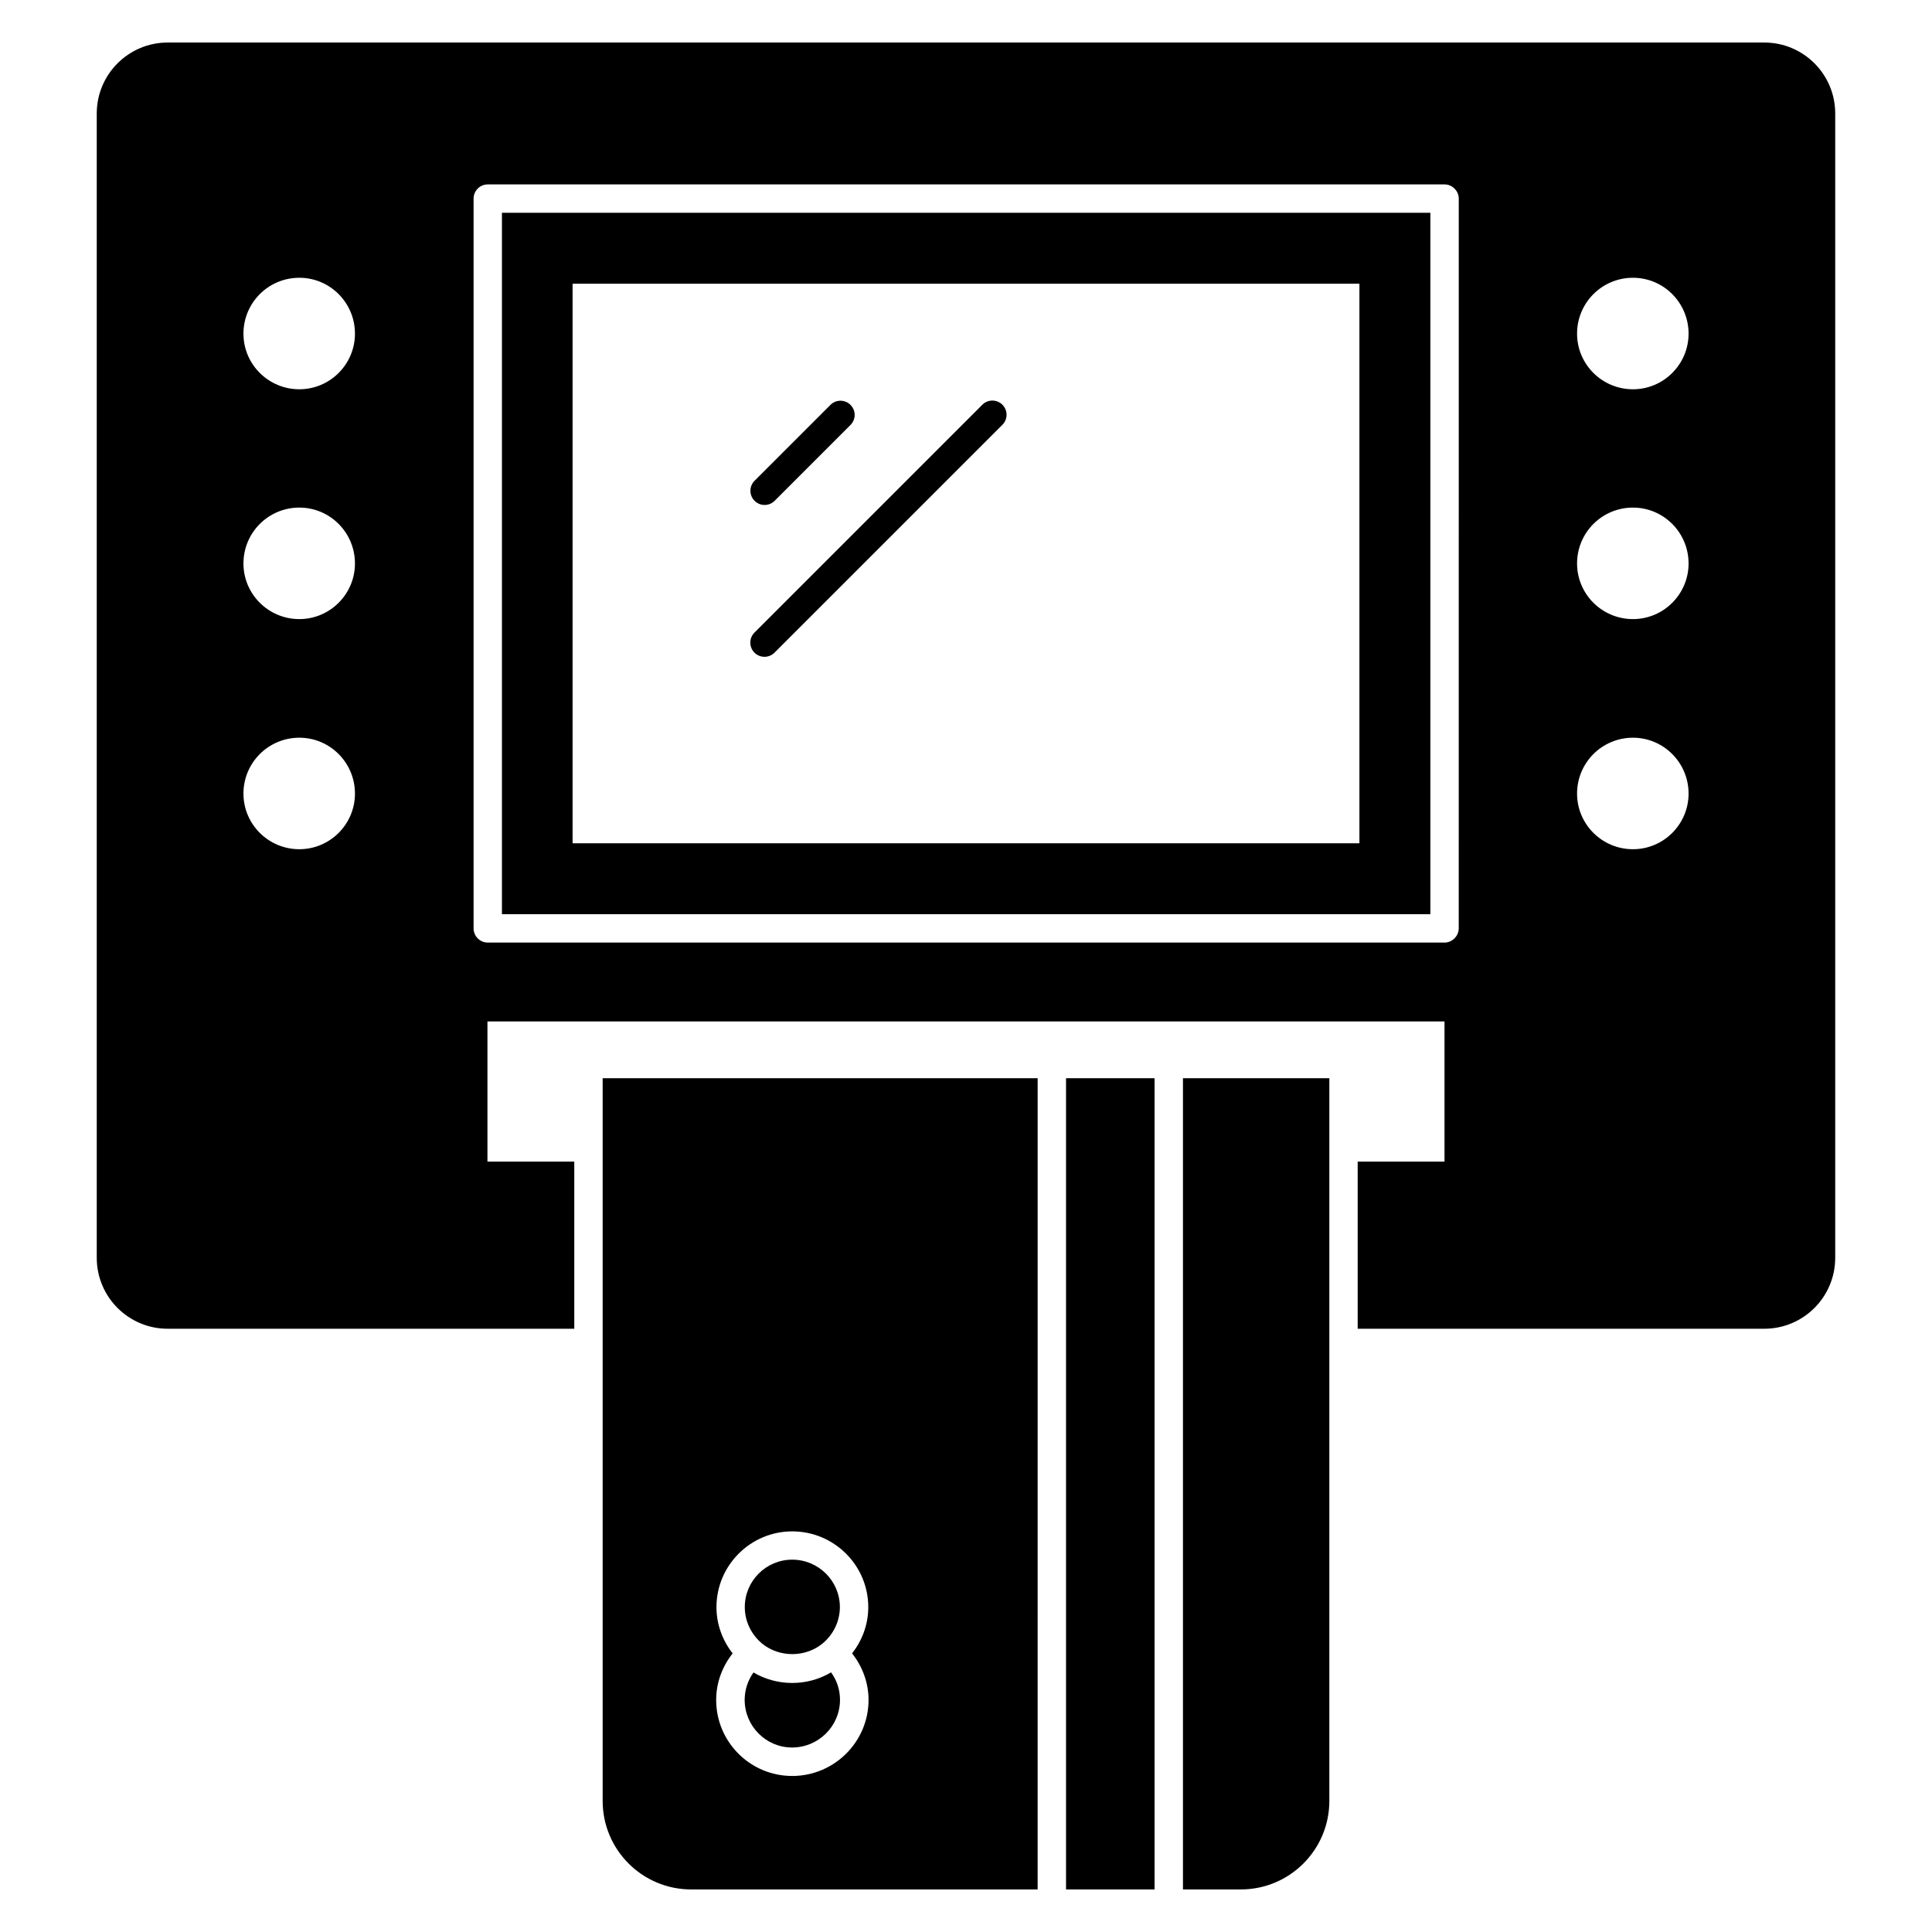 <?xml version="1.0" encoding="UTF-8"?>
<!-- Uploaded to: ICON Repo, www.svgrepo.com, Generator: ICON Repo Mixer Tools -->
<svg fill="#000000" width="800px" height="800px" version="1.1" viewBox="144 144 512 512" xmlns="http://www.w3.org/2000/svg">
 <g>
  <path d="m277.02 200.39v185.88h246.04v-185.88zm227.24 167.09h-208.52v-148.29h208.52z"/>
  <path d="m611.56 155.27h-423.12c-10.375 0-18.801 8.422-18.801 18.801v303.26c0 10.379 8.422 18.801 18.801 18.801h107.75v-44.289h-23.012v-37.148h253.63v37.148h-23.008v44.289h107.75c10.379 0 18.801-8.422 18.801-18.801v-303.26c0-10.379-8.422-18.801-18.797-18.801zm-388.23 213.78c-8.195 0-14.812-6.617-14.812-14.738 0-8.195 6.617-14.812 14.812-14.812 8.121 0 14.738 6.617 14.738 14.812 0 8.121-6.617 14.738-14.738 14.738zm0-60.984c-8.195 0-14.812-6.617-14.812-14.738 0-8.195 6.617-14.812 14.812-14.812 8.121 0 14.738 6.617 14.738 14.812 0 8.121-6.617 14.738-14.738 14.738zm0-60.906c-8.195 0-14.812-6.617-14.812-14.738 0-8.195 6.617-14.812 14.812-14.812 8.121 0 14.738 6.617 14.738 14.812 0 8.121-6.617 14.738-14.738 14.738zm307.25 142.87c0 2.031-1.73 3.762-3.762 3.762h-253.55c-2.106 0-3.762-1.73-3.762-3.762v-193.4c0-2.031 1.652-3.762 3.762-3.762h253.56c2.031 0 3.762 1.73 3.762 3.762zm46.172-20.98c-8.195 0-14.812-6.617-14.812-14.738 0-8.195 6.617-14.812 14.812-14.812 8.121 0 14.738 6.617 14.738 14.812 0 8.121-6.617 14.738-14.738 14.738zm0-60.984c-8.195 0-14.812-6.617-14.812-14.738 0-8.195 6.617-14.812 14.812-14.812 8.121 0 14.738 6.617 14.738 14.812 0 8.121-6.617 14.738-14.738 14.738zm0-60.906c-8.195 0-14.812-6.617-14.812-14.738 0-8.195 6.617-14.812 14.812-14.812 8.121 0 14.738 6.617 14.738 14.812 0 8.121-6.617 14.738-14.738 14.738z"/>
  <path d="m343.97 276.72c-1.469-1.469-1.469-3.848 0-5.316l20.105-20.105c1.469-1.469 3.848-1.469 5.316 0s1.469 3.848 0 5.316l-20.105 20.105c-1.469 1.469-3.848 1.469-5.316 0z"/>
  <path d="m343.94 316.96c-1.469-1.469-1.469-3.848 0-5.316l60.391-60.387c1.469-1.469 3.848-1.469 5.316 0s1.469 3.848 0 5.316l-60.391 60.387c-1.469 1.469-3.848 1.469-5.316 0z"/>
  <path d="m343.68 587.22c-1.504 2.121-2.336 4.656-2.336 7.254 0 6.965 5.641 12.633 12.562 12.633 7.004 0 12.703-5.668 12.703-12.633 0-2.664-0.828-5.168-2.371-7.281-6.586 3.906-14.551 3.578-20.559 0.027z"/>
  <path d="m418.99 429.74h-115.28v191.52c0 12.957 10.504 23.461 23.461 23.461h91.812zm-65.047 184.91c-11.129 0-20.152-9.023-20.152-20.152 0-4.512 1.578-8.797 4.363-12.332-2.633-3.383-4.285-7.594-4.285-12.258 0-11.055 9.023-20.078 20.078-20.078 11.129 0 20.152 9.023 20.152 20.078 0 4.664-1.652 8.871-4.285 12.258 2.781 3.535 4.359 7.82 4.359 12.332-0.004 11.129-9.102 20.152-20.23 20.152z"/>
  <path d="m496.29 429.74h-38.793v214.98h15.332c12.957 0 23.461-10.504 23.461-23.461z"/>
  <path d="m426.51 429.74h23.461v214.98h-23.461z"/>
  <path d="m346 579.6c4.625 3.723 11.512 3.656 16.023-0.086 2.758-2.32 4.551-5.754 4.551-9.629 0-6.926-5.668-12.559-12.637-12.559-6.926 0-12.559 5.633-12.559 12.559 0 3.926 1.824 7.394 4.621 9.715z"/>
 </g>
</svg>